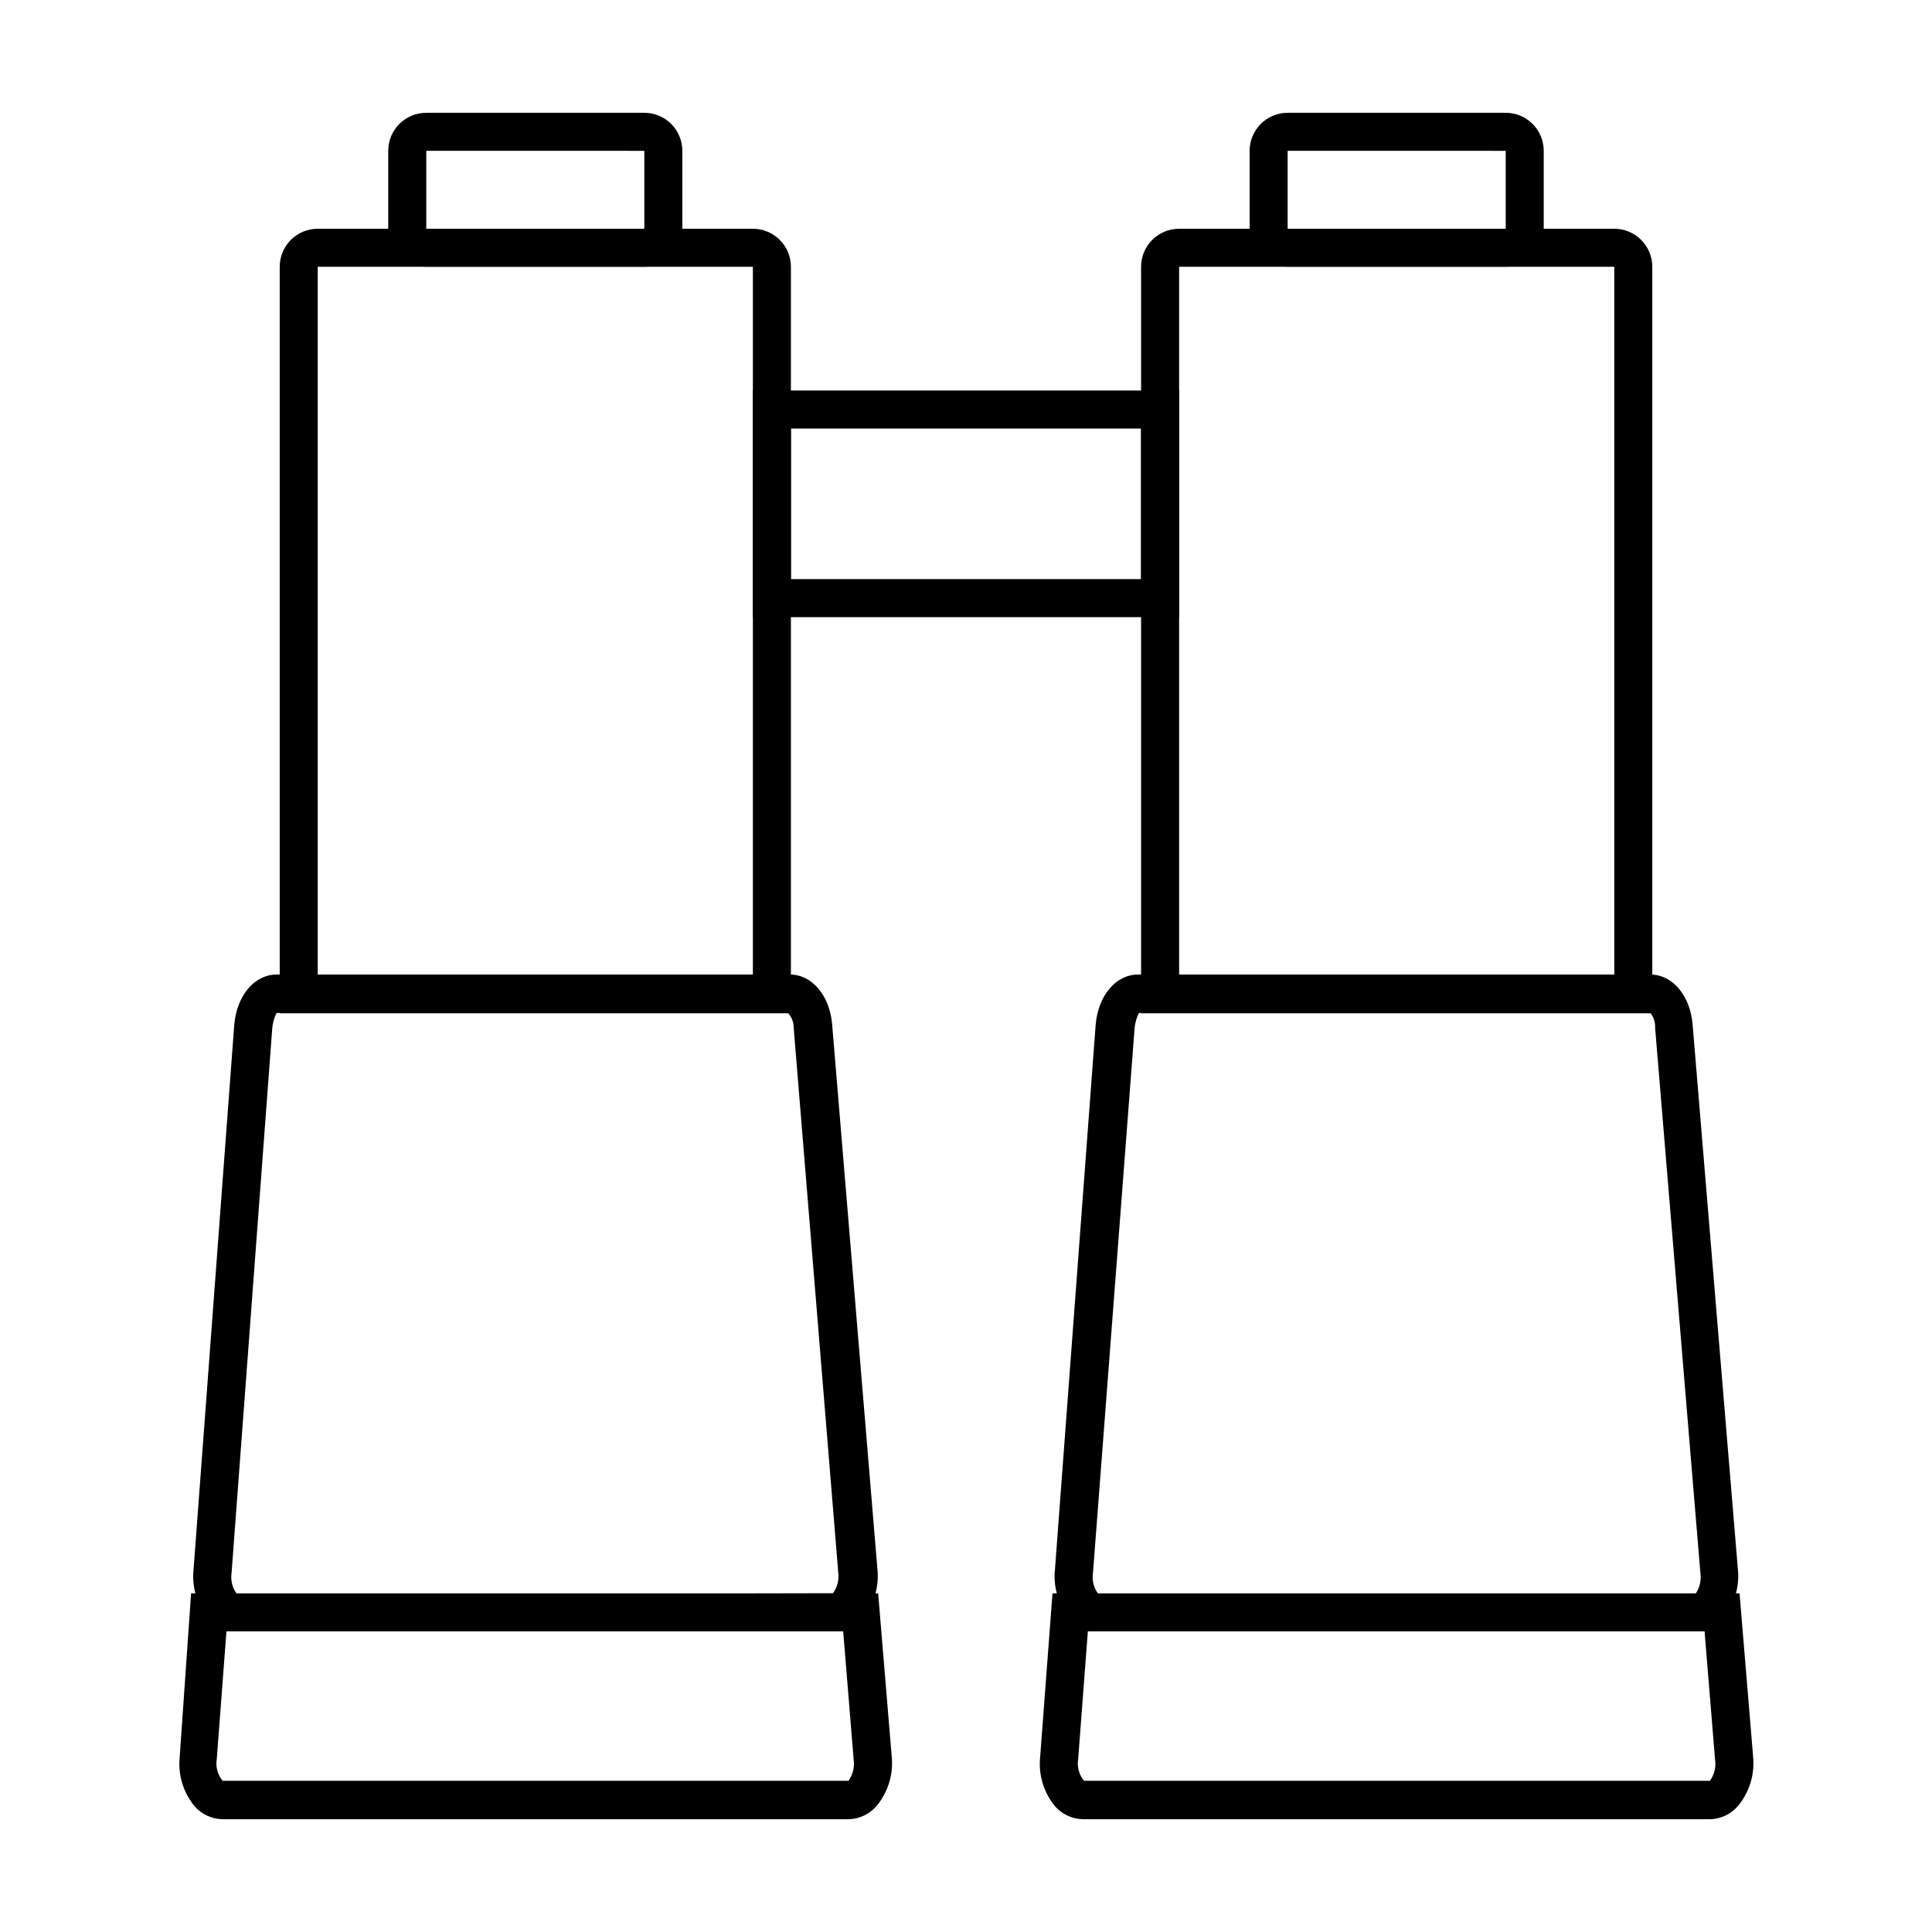 <?xml version="1.0" encoding="UTF-8"?>
<!-- Uploaded to: SVG Repo, www.svgrepo.com, Generator: SVG Repo Mixer Tools -->
<svg fill="#000000" width="800px" height="800px" version="1.1" viewBox="144 144 512 512" xmlns="http://www.w3.org/2000/svg">
 <g>
  <path d="m456.48 307.55h-112.96v-60.055h112.96zm-102.88-10.078h92.801v-39.902h-92.801z"/>
  <path d="m314.75 214.7h-57.785c-5.566 0-10.078-4.512-10.078-10.078v-20.656c0-5.566 4.512-10.074 10.078-10.074h57.785c2.672 0 5.234 1.059 7.125 2.949s2.953 4.453 2.953 7.125v20.656c0 2.672-1.062 5.234-2.953 7.125s-4.453 2.953-7.125 2.953zm0-30.73-57.785-0.004v20.656h57.785z"/>
  <path d="m353.6 412.54h-135.47v-197.84c0-5.566 4.508-10.078 10.074-10.078h115.32c2.676 0 5.238 1.062 7.125 2.953 1.891 1.887 2.953 4.449 2.953 7.125zm-125.4-10.078 115.32 0.004v-187.77h-115.32z"/>
  <path d="m369.11 626.11h-166.26 0.004c-2.731-0.078-5.312-1.262-7.156-3.277-3.086-3.648-4.559-8.395-4.082-13.148l3.023-43.43h182.08l3.578 43.074v0.004c0.52 4.773-0.914 9.555-3.981 13.25-1.812 2.121-4.418 3.398-7.207 3.527zm-165.1-49.777-2.57 33.906c-0.328 2.035 0.242 4.113 1.562 5.691h165.86c1.168-1.648 1.656-3.688 1.359-5.691l-2.769-33.906z"/>
  <path d="m365.23 576.33h-158.75c-2.746-0.043-5.348-1.25-7.152-3.324-3.086-3.629-4.543-8.367-4.031-13.102l10.781-144.29c0.656-7.758 5.34-13.352 11.234-13.352h136.03c5.844 0 10.531 5.543 11.184 13.199l11.992 144.29v0.004c0.523 4.797-0.934 9.598-4.027 13.301-1.867 2.039-4.492 3.223-7.258 3.273zm-12.391-163.89h-135.53c-0.645 1.258-1.035 2.625-1.156 4.031l-10.785 144.39c-0.309 2.027 0.238 4.09 1.512 5.695l157.84-0.305c1.203-1.637 1.711-3.684 1.41-5.691l-11.789-144.09c0.027-1.488-0.512-2.93-1.508-4.031z"/>
  <path d="m543.03 214.7h-57.789c-5.562 0-10.074-4.512-10.074-10.078v-20.656c0-5.566 4.512-10.074 10.074-10.074h57.789c2.672 0 5.234 1.059 7.125 2.949 1.887 1.891 2.949 4.453 2.949 7.125v20.656c0 2.672-1.062 5.234-2.949 7.125-1.891 1.891-4.453 2.953-7.125 2.953zm0-30.73-57.789-0.004v20.656h57.789z"/>
  <path d="m581.88 412.54h-135.48v-197.84c0-5.566 4.512-10.078 10.078-10.078h115.32c2.672 0 5.234 1.062 7.125 2.953 1.891 1.887 2.953 4.449 2.953 7.125zm-125.4-10.078 115.32 0.004v-187.77h-115.32z"/>
  <path d="m597.39 626.11h-166.51c-2.731-0.078-5.312-1.262-7.156-3.277-3.086-3.648-4.559-8.395-4.078-13.148l3.273-43.43h182.08l3.578 43.074-0.004 0.004c0.523 4.75-0.895 9.508-3.93 13.199-1.812 2.152-4.441 3.449-7.254 3.578zm-165.1-49.777-2.57 33.906c-0.328 2.035 0.242 4.113 1.562 5.691h165.86c1.191-1.641 1.684-3.688 1.359-5.691l-2.773-33.906z"/>
  <path d="m593.51 576.33h-158.75c-2.75-0.043-5.352-1.25-7.156-3.324-3.086-3.629-4.543-8.367-4.027-13.102l10.781-144.29c0.656-7.758 5.34-13.352 11.234-13.352l135.78 0.004c5.844 0 10.531 5.543 11.184 13.199l11.992 144.29c0.52 4.797-0.934 9.598-4.031 13.301-1.809 1.977-4.328 3.156-7.004 3.273zm-12.141-163.89h-135.53c-0.641 1.258-1.035 2.625-1.156 4.031l-11.035 144.39c-0.309 2.027 0.238 4.09 1.512 5.695h158.05c1.199-1.637 1.707-3.684 1.41-5.695l-11.992-144.39c0.09-1.453-0.359-2.887-1.258-4.031z"/>
 </g>
</svg>